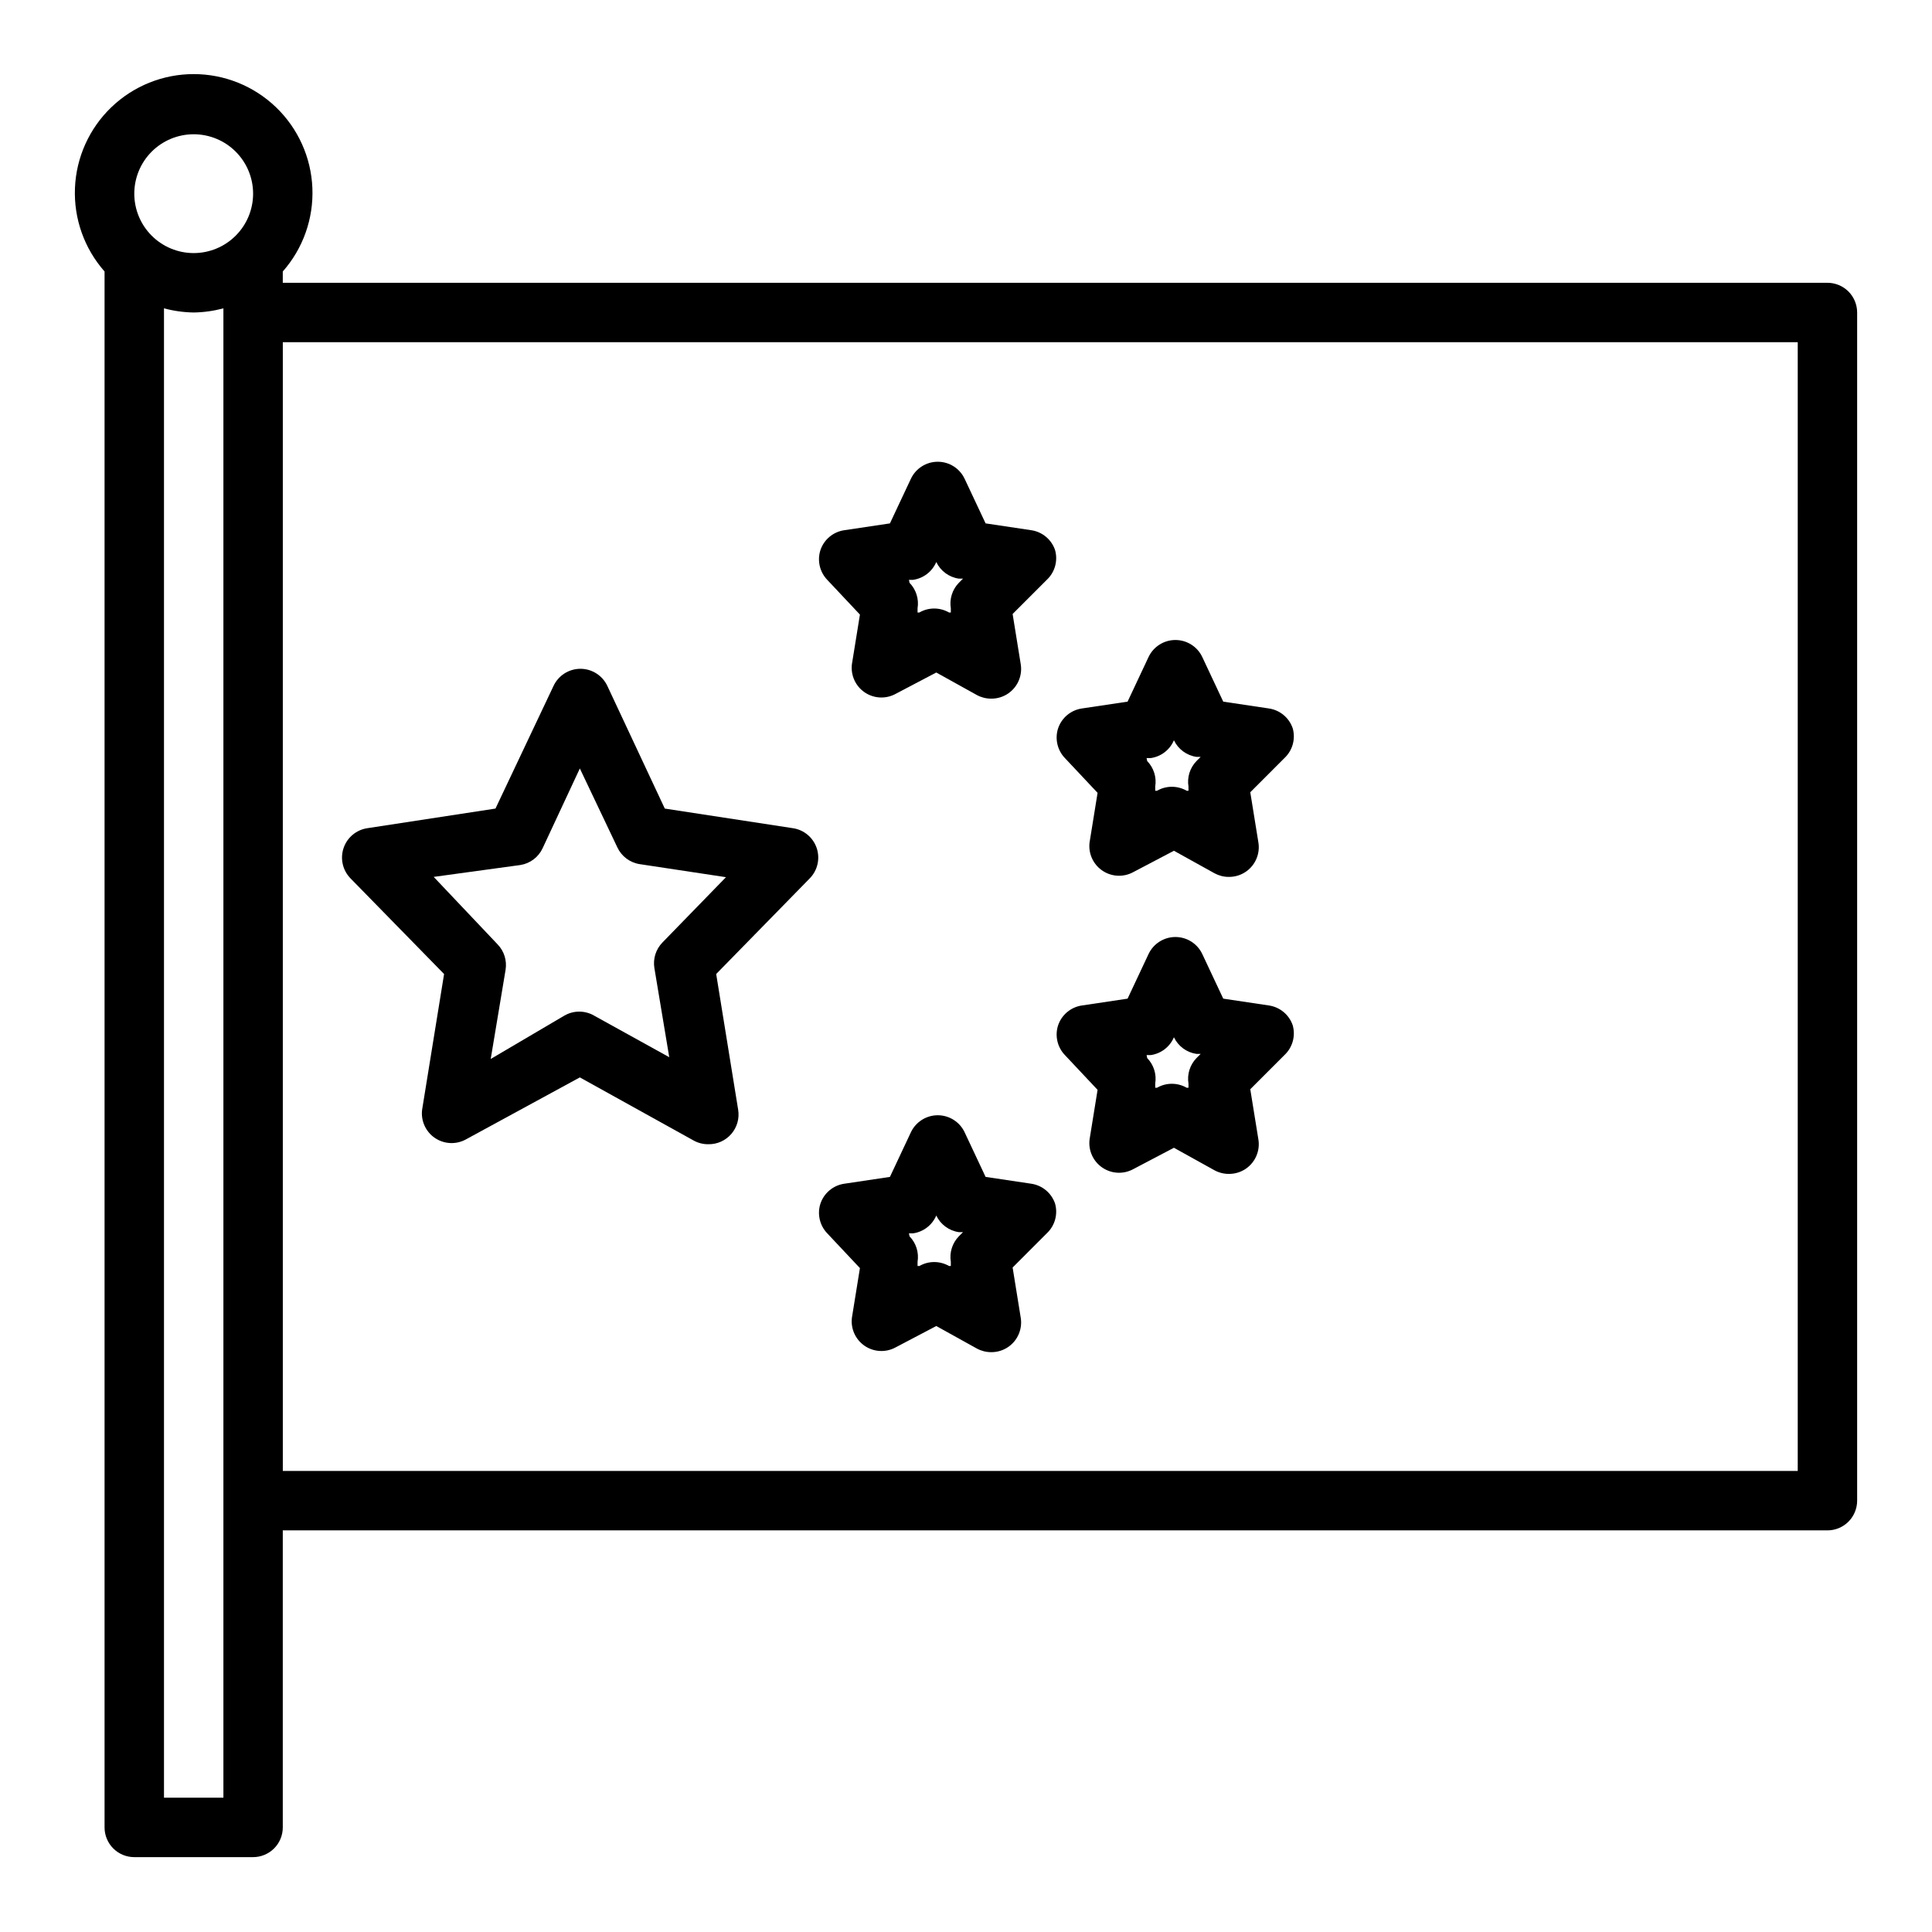 <?xml version="1.0" encoding="UTF-8"?>
<!-- Uploaded to: ICON Repo, www.iconrepo.com, Generator: ICON Repo Mixer Tools -->
<svg fill="#000000" width="800px" height="800px" version="1.1" viewBox="144 144 512 512" xmlns="http://www.w3.org/2000/svg">
 <g>
  <path d="m628.29 218.94h-409.35v-2.992c5.375-6.09 8.184-14.023 7.844-22.141-0.34-8.117-3.801-15.789-9.664-21.41-5.863-5.625-13.672-8.762-21.797-8.762-8.121 0-15.93 3.137-21.793 8.762-5.863 5.621-9.328 13.293-9.664 21.41-0.34 8.117 2.469 16.051 7.844 22.141v412.34c0 2.086 0.828 4.09 2.305 5.566 1.477 1.473 3.477 2.305 5.566 2.305h31.488c2.086 0 4.09-0.832 5.566-2.305 1.477-1.477 2.305-3.481 2.305-5.566v-78.723h409.35c2.086 0 4.09-0.828 5.566-2.305 1.473-1.477 2.305-3.481 2.305-5.566v-314.88c0-2.086-0.832-4.09-2.305-5.566-1.477-1.477-3.481-2.305-5.566-2.305zm-432.96-39.359c4.176 0 8.184 1.66 11.133 4.609 2.953 2.953 4.613 6.957 4.613 11.133s-1.66 8.184-4.613 11.133c-2.949 2.953-6.957 4.613-11.133 4.613s-8.18-1.66-11.133-4.613c-2.949-2.949-4.609-6.957-4.609-11.133s1.66-8.18 4.609-11.133c2.953-2.949 6.957-4.609 11.133-4.609zm-7.871 440.83v-394.7c2.57 0.691 5.215 1.062 7.871 1.102 2.66-0.039 5.305-0.41 7.875-1.102v394.7zm432.96-86.59h-401.47v-299.14h401.47z"/>
  <path d="m236.89 376.78 24.797 25.348-5.824 35.977v-0.004c-0.359 2.926 0.949 5.809 3.383 7.465 2.438 1.656 5.598 1.816 8.188 0.41l30.23-16.453 30.23 16.766h-0.004c1.184 0.641 2.512 0.965 3.859 0.945 2.324 0.031 4.543-0.969 6.062-2.731s2.18-4.106 1.809-6.402l-5.824-35.977 24.797-25.348-0.004 0.004c2.078-2.117 2.789-5.223 1.844-8.031-0.949-2.809-3.394-4.848-6.328-5.273l-33.93-5.195-15.191-32.434c-1.281-2.805-4.082-4.609-7.164-4.609-3.086 0-5.887 1.805-7.164 4.609l-15.352 32.434-33.93 5.195h0.004c-2.938 0.426-5.383 2.465-6.328 5.273-0.949 2.809-0.238 5.914 1.84 8.031zm45.027-3.543c2.594-0.418 4.809-2.102 5.902-4.488l9.844-21.098 9.918 20.863c1.094 2.387 3.309 4.07 5.902 4.484l22.906 3.465-16.848 17.32h0.004c-1.742 1.789-2.531 4.301-2.125 6.769l3.938 23.617-19.918-11.02v-0.004c-2.438-1.406-5.438-1.406-7.871 0l-19.523 11.492 3.938-23.617-0.004 0.004c0.406-2.469-0.379-4.981-2.125-6.773l-16.922-17.867z"/>
  <path d="m371.89 306.87-2.125 13.145v0.004c-0.355 2.926 0.949 5.805 3.387 7.465 2.438 1.656 5.598 1.812 8.188 0.406l10.781-5.668 10.785 5.984c1.16 0.625 2.461 0.949 3.781 0.941 1.629 0.016 3.227-0.48 4.562-1.414 2.523-1.77 3.785-4.844 3.231-7.875l-2.125-13.145 9.051-9.051c2.148-2.008 2.996-5.043 2.203-7.875-0.941-2.801-3.375-4.836-6.297-5.273l-12.121-1.812-5.512-11.73v0.004c-1.277-2.809-4.078-4.609-7.164-4.609-3.082 0-5.883 1.801-7.164 4.609l-5.512 11.73-12.121 1.812v-0.004c-2.922 0.438-5.356 2.473-6.297 5.273-0.891 2.758-0.195 5.781 1.809 7.875zm14.09-9.207c2.734-0.391 5.066-2.184 6.141-4.727 1.133 2.379 3.379 4.035 5.984 4.41h1.102l-1.102 1.102c-1.742 1.793-2.531 4.305-2.125 6.769v1.102h-0.473c-2.438-1.406-5.438-1.406-7.871 0h-0.473v-1.102c0.406-2.465-0.383-4.977-2.125-6.769l-0.16-0.785z"/>
  <path d="m434.87 354.11-2.125 13.145c-0.359 2.926 0.949 5.809 3.387 7.465s5.594 1.816 8.184 0.406l10.785-5.668 10.785 5.984c1.16 0.625 2.461 0.953 3.777 0.945 1.633 0.012 3.231-0.484 4.566-1.418 2.523-1.766 3.785-4.844 3.231-7.871l-2.125-13.145 9.051-9.055c2.144-2.008 2.996-5.043 2.203-7.871-0.941-2.801-3.375-4.84-6.297-5.273l-12.121-1.812-5.512-11.73c-1.277-2.805-4.078-4.606-7.164-4.606-3.086 0-5.883 1.801-7.164 4.606l-5.512 11.73-12.121 1.812c-2.922 0.434-5.356 2.473-6.297 5.273-0.891 2.758-0.195 5.781 1.809 7.871zm14.09-9.211c2.734-0.391 5.066-2.18 6.141-4.723 1.133 2.375 3.379 4.031 5.984 4.406h1.102l-1.102 1.102c-1.742 1.793-2.531 4.305-2.125 6.773v1.102h-0.473c-2.438-1.406-5.438-1.406-7.871 0h-0.473v-1.102c0.406-2.469-0.383-4.981-2.125-6.773l-0.16-0.785z"/>
  <path d="m434.87 432.82-2.125 13.145v0.004c-0.359 2.926 0.949 5.805 3.387 7.461 2.438 1.66 5.594 1.816 8.184 0.41l10.785-5.668 10.785 5.984v-0.004c1.16 0.629 2.461 0.953 3.777 0.945 1.633 0.012 3.231-0.48 4.566-1.414 2.523-1.77 3.785-4.844 3.231-7.875l-2.125-13.145 9.051-9.055c2.144-2.004 2.996-5.039 2.203-7.871-0.941-2.801-3.375-4.836-6.297-5.273l-12.121-1.812-5.512-11.73v0.004c-1.277-2.809-4.078-4.609-7.164-4.609-3.086 0-5.883 1.801-7.164 4.609l-5.512 11.73-12.121 1.812v-0.004c-2.922 0.438-5.356 2.473-6.297 5.273-0.891 2.758-0.195 5.781 1.809 7.871zm14.09-9.211c2.734-0.387 5.066-2.18 6.141-4.723 1.133 2.379 3.379 4.031 5.984 4.41h1.102l-1.102 1.102c-1.742 1.789-2.531 4.305-2.125 6.769v1.102h-0.473c-2.438-1.406-5.438-1.406-7.871 0h-0.473v-1.102c0.406-2.465-0.383-4.981-2.125-6.769l-0.16-0.789z"/>
  <path d="m371.89 480.06-2.125 13.145c-0.355 2.926 0.949 5.805 3.387 7.465 2.438 1.656 5.598 1.812 8.188 0.406l10.781-5.668 10.785 5.984c1.16 0.625 2.461 0.949 3.781 0.945 1.629 0.012 3.227-0.484 4.562-1.418 2.523-1.766 3.785-4.844 3.231-7.871l-2.125-13.145 9.051-9.055c2.148-2.008 2.996-5.043 2.203-7.871-0.941-2.801-3.375-4.84-6.297-5.277l-12.121-1.812-5.512-11.73v0.004c-1.277-2.805-4.078-4.609-7.164-4.609-3.082 0-5.883 1.805-7.164 4.609l-5.512 11.73-12.121 1.812v-0.004c-2.922 0.438-5.356 2.477-6.297 5.277-0.891 2.754-0.195 5.781 1.809 7.871zm14.09-9.211c2.734-0.391 5.066-2.184 6.141-4.723 1.133 2.375 3.379 4.031 5.984 4.406h1.102l-1.102 1.102c-1.742 1.793-2.531 4.305-2.125 6.769v1.102h-0.473v0.004c-2.438-1.406-5.438-1.406-7.871 0h-0.473v-1.105c0.406-2.465-0.383-4.977-2.125-6.769l-0.16-0.785z"/>
 </g>
</svg>
